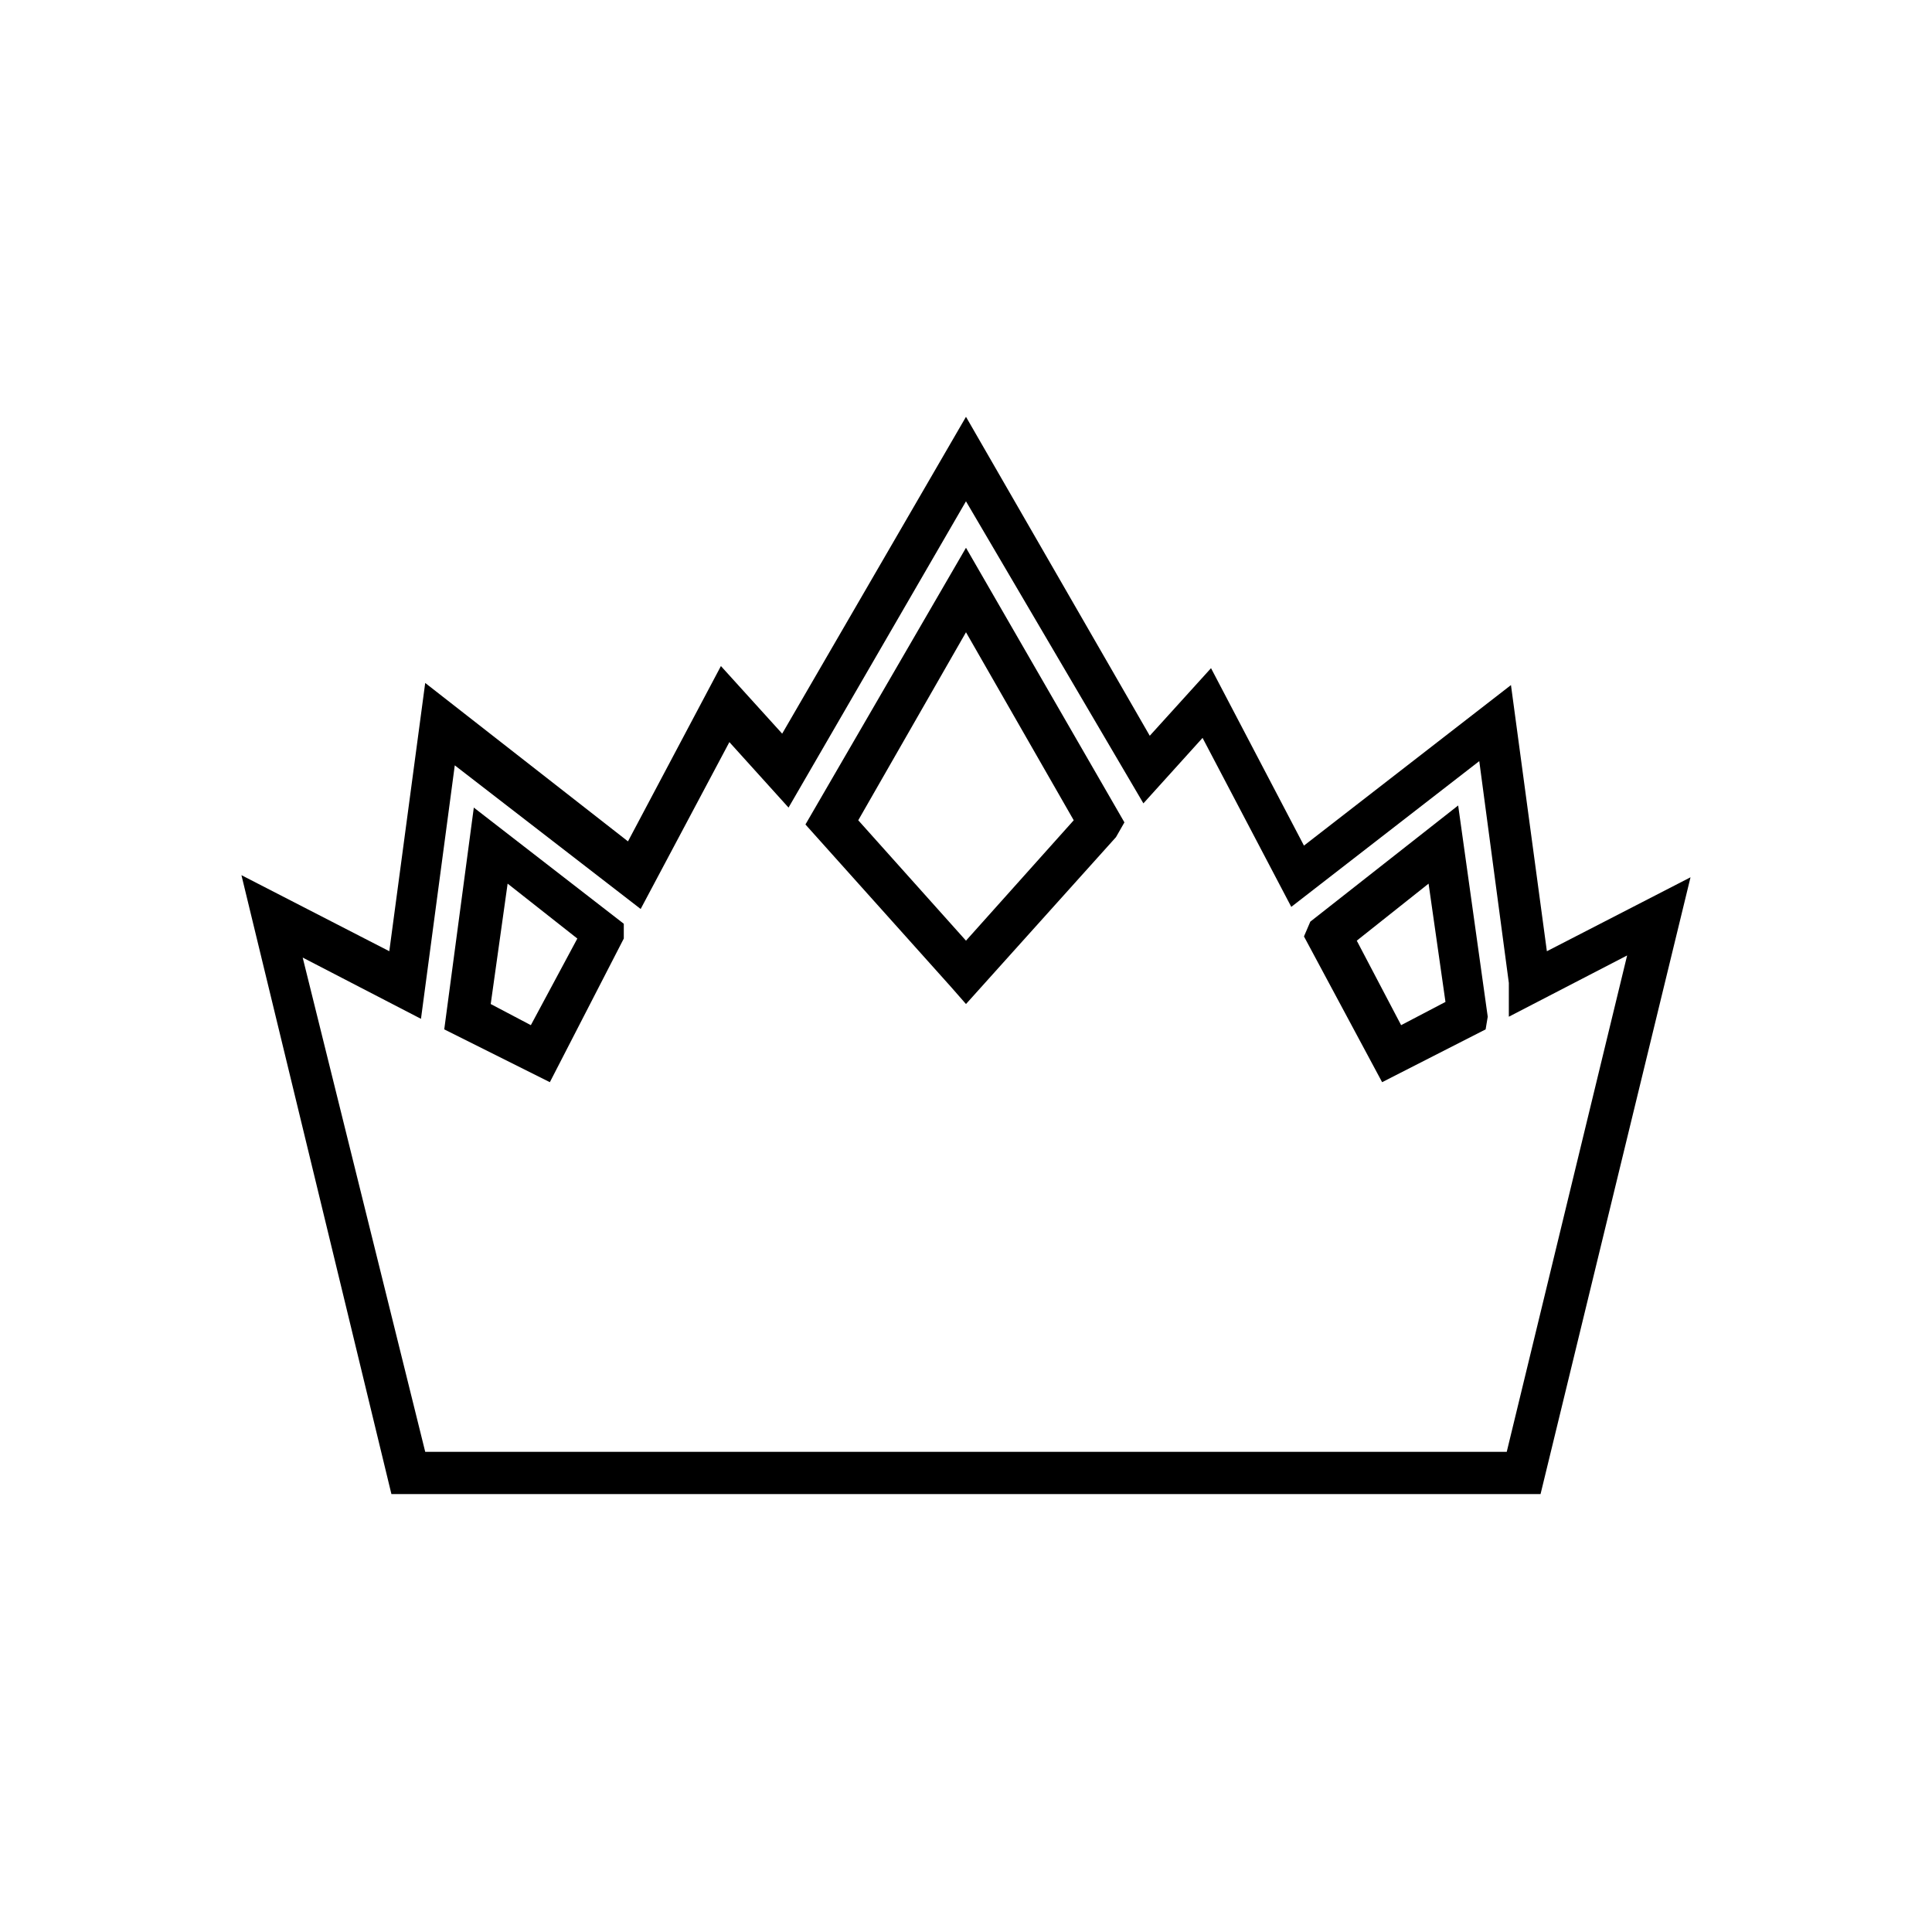 <?xml version="1.0" encoding="UTF-8"?>
<!-- Uploaded to: ICON Repo, www.svgrepo.com, Generator: ICON Repo Mixer Tools -->
<svg fill="#000000" width="800px" height="800px" version="1.1" viewBox="144 144 512 512" xmlns="http://www.w3.org/2000/svg">
 <path d="m552.26 539.95h-304.53l-12.875-53.18-26.871-110.84 39.184 20.152 9.516-71.094 53.738 41.984 24.629-46.461 16.234 17.914 48.711-83.969 48.703 84.527 16.234-17.914 24.629 47.023 54.859-42.543 9.516 70.535 38.066-19.594zm-295.57-11.195h286.61l31.906-131.55-31.348 16.234v-8.957l-7.836-58.777-49.82 38.625-23.512-44.781-15.676 17.352-47.02-80.051-47.023 81.168-15.676-17.352-23.512 44.223-49.262-38.066-8.957 67.176-31.348-16.234zm33.027-97.965-27.988-13.996 7.836-58.777 39.746 30.789v3.918zm-15.672-20.711 10.637 5.598 12.316-22.953-18.473-14.555zm236.23 20.711-20.711-38.625 1.68-3.918 39.184-30.789 7.836 55.98-0.559 3.359zm-6.719-37.504 11.754 22.391 11.754-6.156-4.477-31.348zm-103.56 16.793-3.922-4.477-38.625-43.105 42.547-73.332 41.984 72.773-2.238 3.918zm-28.551-48.699 28.551 31.906 28.551-31.906-28.551-49.824z"/>
</svg>